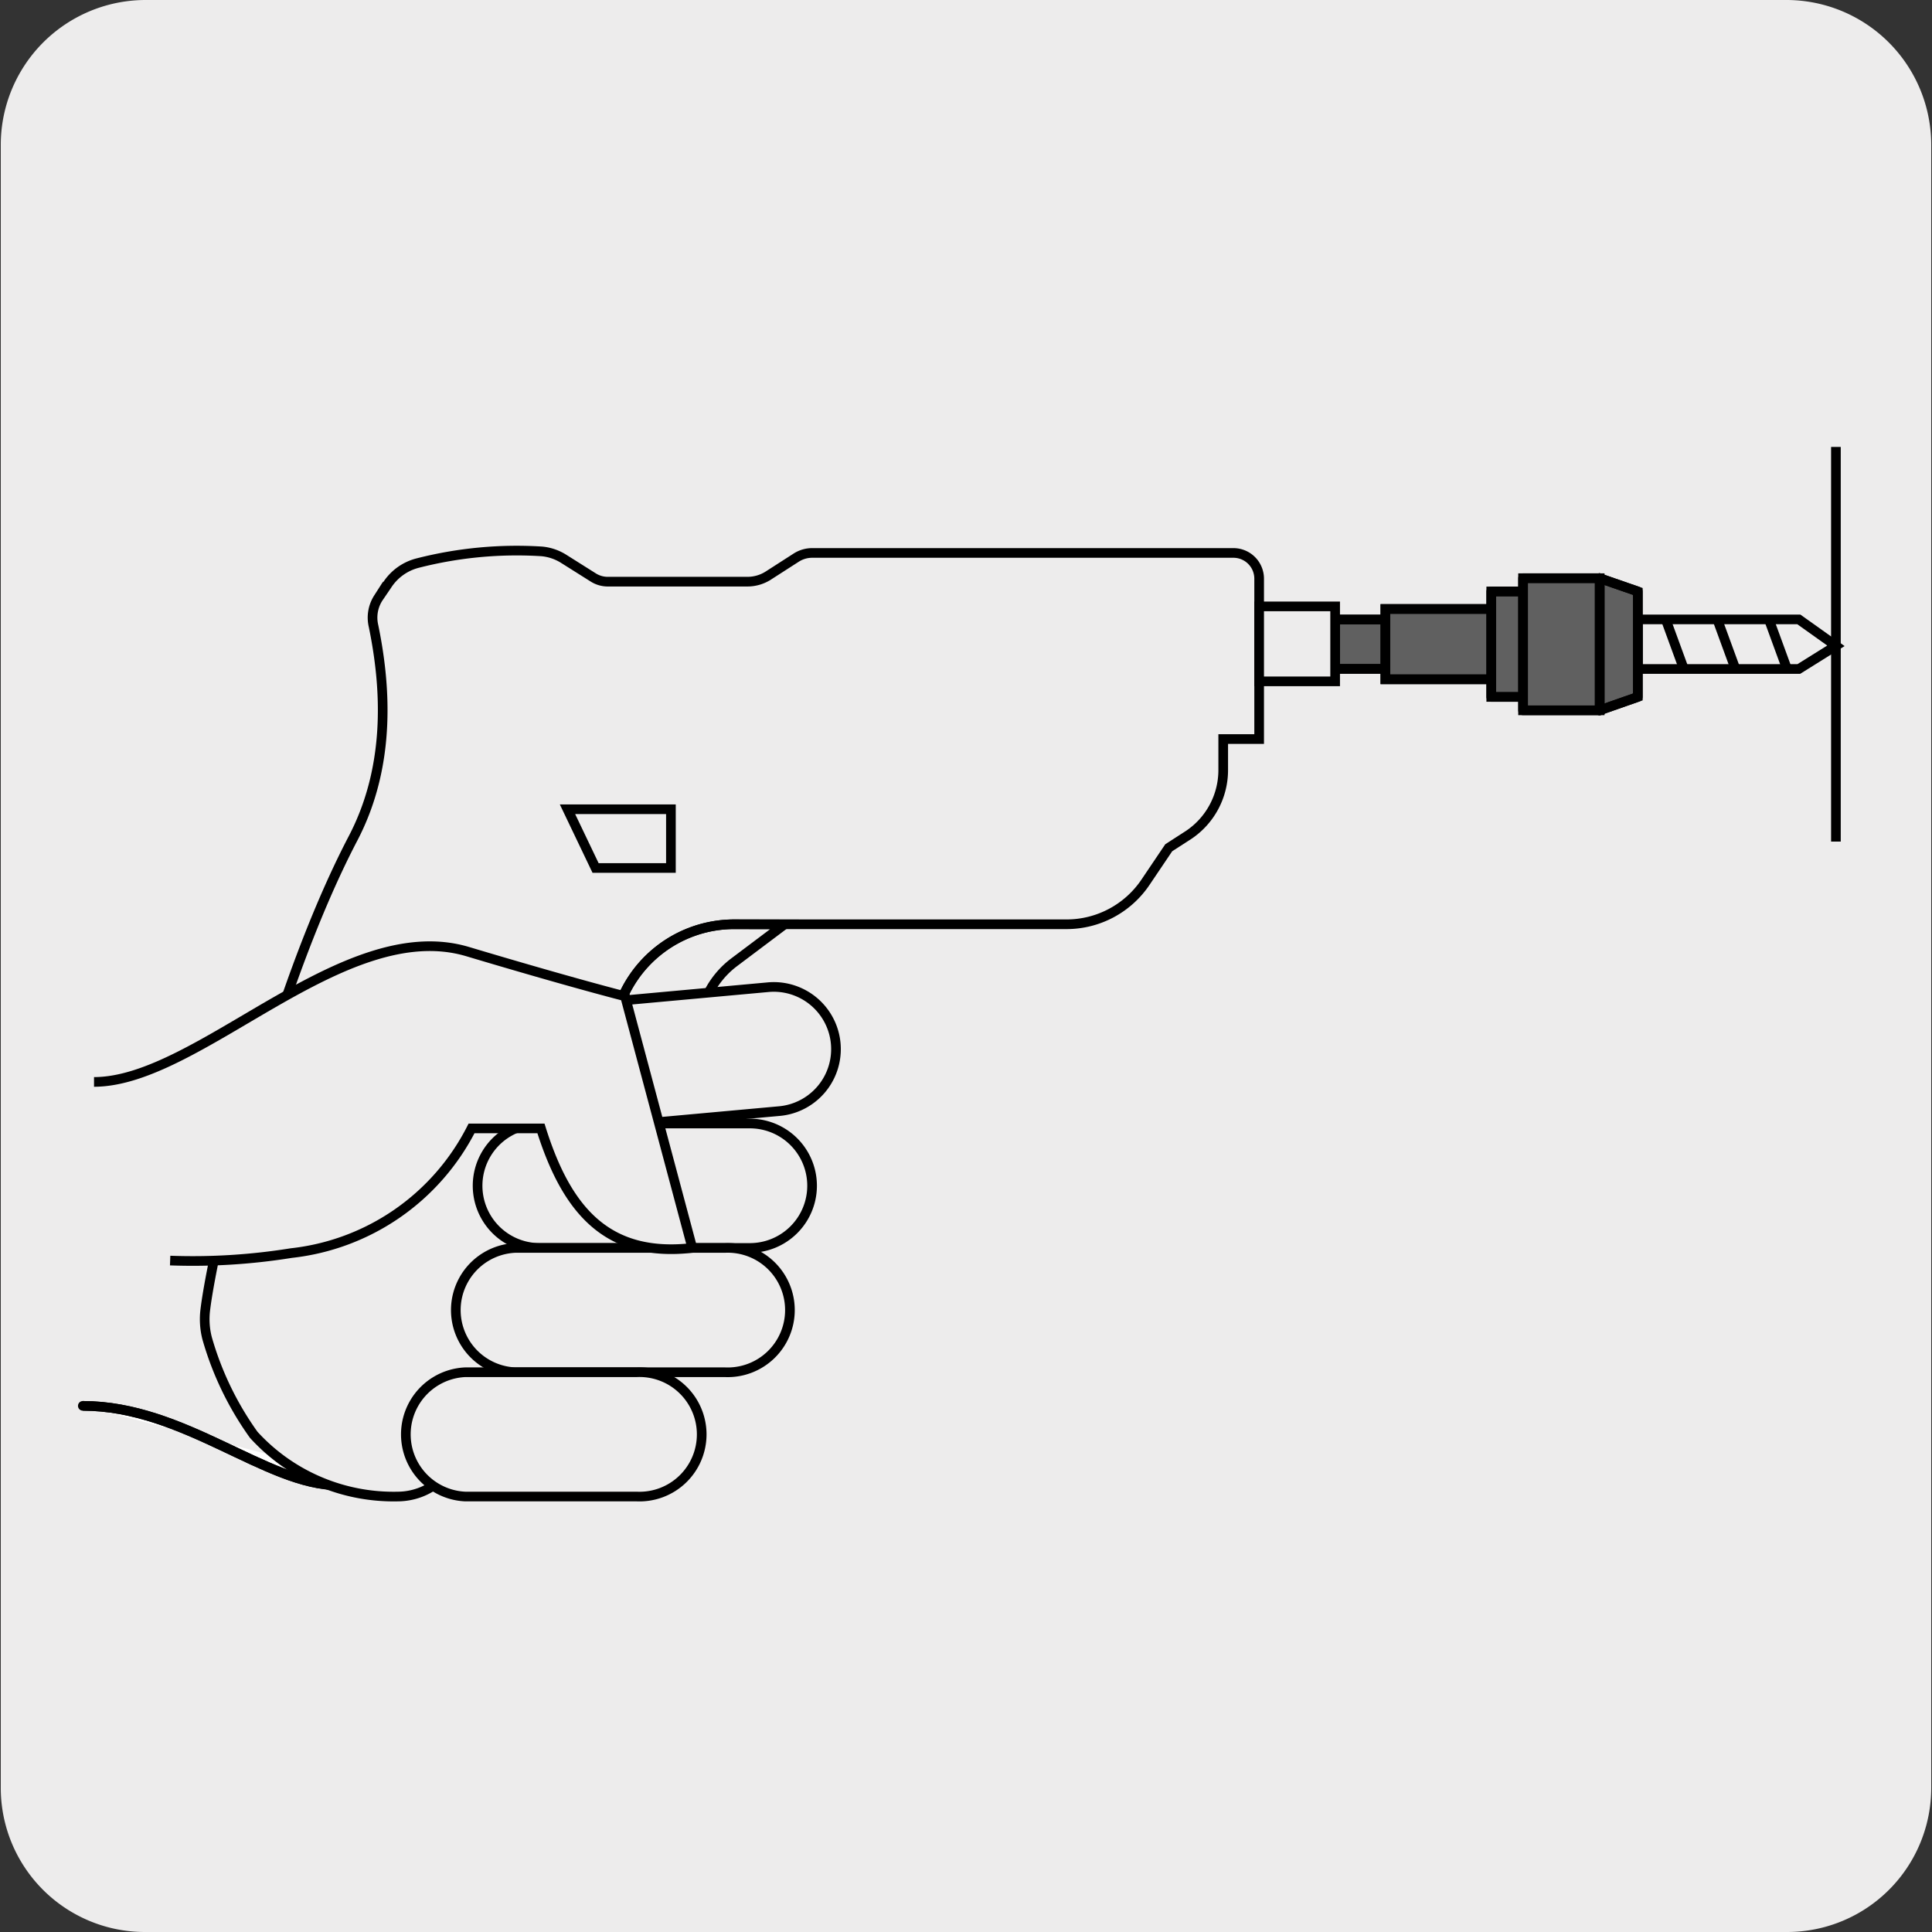 <svg xmlns="http://www.w3.org/2000/svg" viewBox="0 0 150 150"><rect x="0" y="0" width="150" height="150" fill="#333333" stroke="none"/><defs><style>.cls-1,.cls-2{fill:#edecec;}.cls-2,.cls-3,.cls-4,.cls-5,.cls-6{stroke:#000;stroke-width:0.75px;}.cls-2,.cls-3,.cls-4,.cls-6{stroke-miterlimit:10;}.cls-3{fill:#606060;}.cls-4,.cls-5{fill:none;}.cls-5{stroke-linecap:round;stroke-linejoin:round;}.cls-6{fill:#fff;}</style></defs><title>11873-03</title><g id="Capa_2" data-name="Capa 2"><path class="cls-1" d="M11.31,0H138.65a11.25,11.25,0,0,1,11.29,11.22V138.79A11.19,11.19,0,0,1,138.75,150H11.25A11.19,11.19,0,0,1,.06,138.79h0V11.26A11.25,11.25,0,0,1,11.31,0Z"/></g><g id="Capa_3" data-name="Capa 3"><polygon class="cls-2" points="139.66 48.09 127.16 48.09 127.16 51.94 139.66 51.94 142.54 50.14 139.66 48.09"/><rect class="cls-3" x="103.66" y="48.1" width="6.56" height="3.83"/><rect class="cls-4" x="103.66" y="48.1" width="6.56" height="3.83"/><rect class="cls-3" x="107.56" y="47.28" width="8.67" height="5.46"/><rect class="cls-4" x="107.56" y="47.28" width="8.67" height="5.46"/><polygon class="cls-3" points="127.16 45.92 124.19 44.89 121.56 45.92 115.78 45.92 115.78 54.11 121.84 54.11 124.19 55.15 127.16 54.11 127.16 45.92"/><polygon class="cls-5" points="127.16 45.92 124.19 44.89 121.56 45.92 115.78 45.92 115.78 54.11 121.84 54.11 124.19 55.15 127.16 54.11 127.16 45.92"/><line class="cls-4" x1="138.7" y1="51.82" x2="137.38" y2="48.21"/><line class="cls-4" x1="134.71" y1="51.86" x2="133.39" y2="48.25"/><line class="cls-4" x1="130.72" y1="51.9" x2="129.4" y2="48.29"/><line class="cls-4" x1="142.54" y1="65.34" x2="142.54" y2="34.7"/><rect class="cls-3" x="118.25" y="44.89" width="5.95" height="10.26"/><rect class="cls-5" x="118.25" y="44.89" width="5.95" height="10.26"/><path class="cls-6" d="M30,115.32H26.29c-5.64,0-11.93-6.16-19.86-6.17"/><path class="cls-5" d="M30,115.32H26.29c-5.64,0-11.93-6.16-19.86-6.17"/><path class="cls-2" d="M42.07,42.81a31,31,0,0,0-9.61.9,4,4,0,0,0-2.41,1.72l-.68,1A2.82,2.82,0,0,0,29,48.6c.88,4.28,1.49,10.62-1.6,16.51C21,77.37,16.53,96.82,15.94,101.68a5.93,5.93,0,0,0,.14,2.22,24.24,24.24,0,0,0,3.62,7.5,14.69,14.69,0,0,0,11.2,4.79A5,5,0,0,0,34.1,115c1.81-1.52,4.91-4.48,5.93-7.71.58-1.82,2.17-7.56,3.89-13.91,1.37-5,2.83-10.46,3.95-14.62a9.44,9.44,0,0,1,9.13-7H82.81a7.39,7.39,0,0,0,6.13-3.27l1.8-2.67,1.55-1a6.06,6.06,0,0,0,2.68-5V57.38h2.79V44.93a2,2,0,0,0-2-2H63.06a2.3,2.3,0,0,0-1.22.35l-2.21,1.42a3,3,0,0,1-1.6.46H47.2a2.1,2.1,0,0,1-1.13-.32L43.8,43.41A3.86,3.86,0,0,0,42.07,42.81Z"/><path class="cls-4" d="M60.91,71.77,57,74.71a6.86,6.86,0,0,0-2.41,3.41L50.28,91.7a3.94,3.94,0,0,1-4.05,2.75l-2.55-.19,4.19-15.5a9.47,9.47,0,0,1,9.13-7Z"/><rect class="cls-2" x="97.76" y="47.08" width="5.9" height="5.82"/><polygon class="cls-4" points="44.06 62.83 52.09 62.83 52.09 67.39 46.24 67.39 44.06 62.83"/><path class="cls-2" d="M60.57,86.26a4.83,4.83,0,0,0-.87-9.62L41.54,78.3a4.83,4.83,0,0,0,.88,9.61Z"/><path class="cls-2" d="M58.22,96.89a4.83,4.83,0,0,0,0-9.66H41.91a4.83,4.83,0,0,0,0,9.66Z"/><path class="cls-2" d="M56.28,106.54a4.83,4.83,0,1,0,0-9.65H40a4.83,4.83,0,0,0,0,9.65Z"/><path class="cls-2" d="M7.3,84c8.15,0,19.33-13,29-10.12,8.26,2.47,12.23,3.47,12.23,3.47l5.22,19.54C47.16,97.64,44,94,42,87.61l-5.39,0a17.89,17.89,0,0,1-14,9.68,48,48,0,0,1-9.4.58"/><path class="cls-2" d="M49.43,116.19a4.83,4.83,0,1,0,0-9.65H36.12a4.83,4.83,0,0,0,0,9.65Z"/></g></svg>